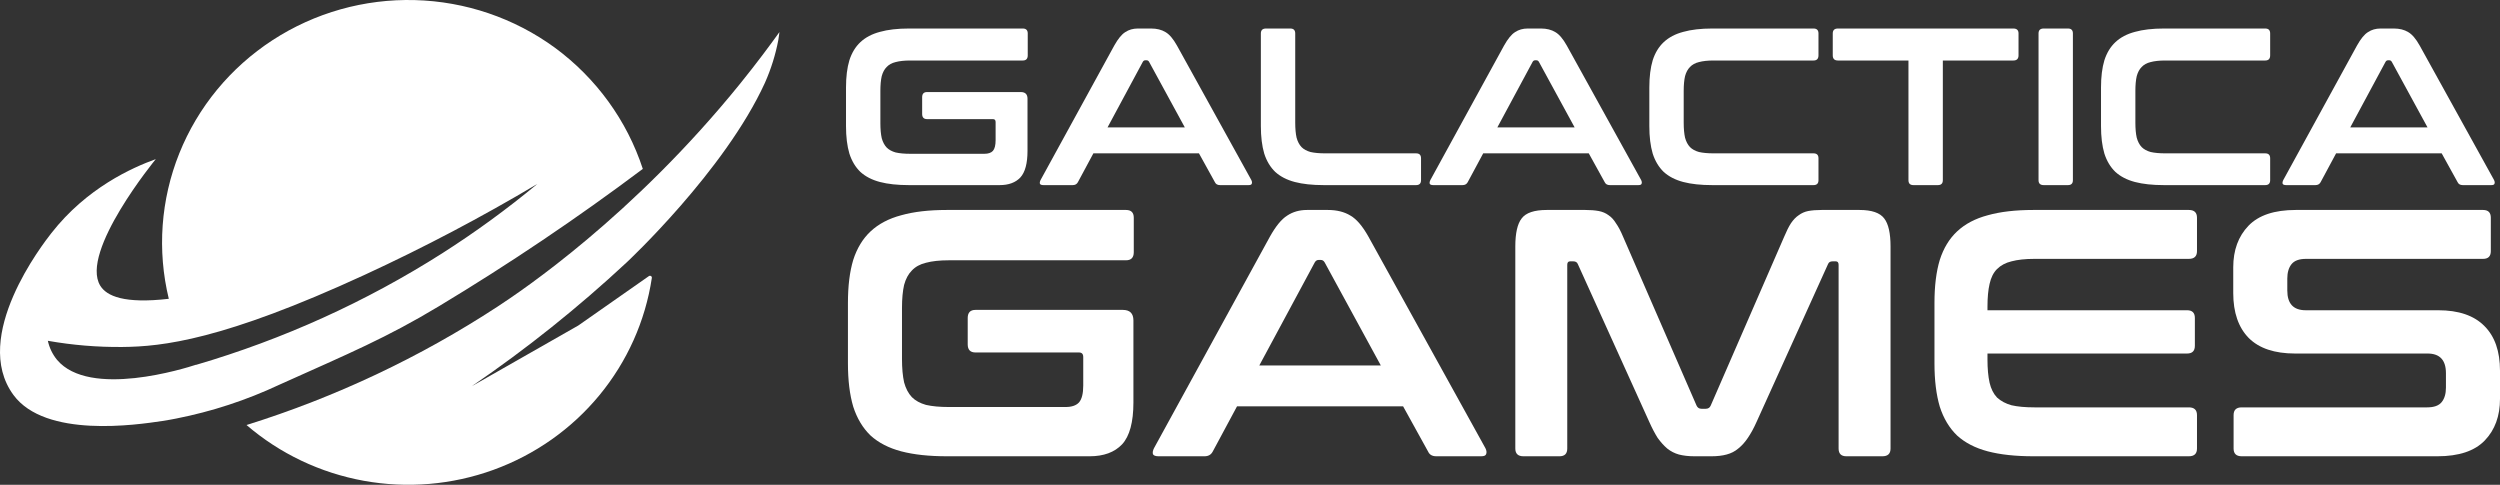 <?xml version="1.0" encoding="UTF-8"?> <svg xmlns="http://www.w3.org/2000/svg" width="263" height="51" viewBox="0 0 263 51" fill="none"><rect x="0" y="0" width="263" height="51" fill="#333333" stroke="none"/> <g id="Group 93"> <g id="Vector"> <path d="M82 3.369C81.978 3.565 81.936 3.852 81.881 4.2C81.588 5.746 81.117 7.255 80.477 8.696C76.239 17.989 65.915 27.614 65.915 27.614C60.83 32.35 55.388 36.7 49.636 40.626L60.834 34.245L68.253 29.053C68.284 29.029 68.323 29.014 68.363 29.011C68.403 29.008 68.444 29.017 68.479 29.037C68.513 29.058 68.541 29.088 68.558 29.124C68.575 29.16 68.58 29.201 68.573 29.24C67.891 33.768 65.984 38.032 63.052 41.584C60.12 45.136 56.272 47.845 51.911 49.428C47.55 51.01 42.837 51.407 38.266 50.578C33.695 49.748 29.436 47.722 25.934 44.712C35.283 41.792 44.173 37.599 52.345 32.255C54.826 30.629 66.537 22.801 77.874 8.788C79.64 6.603 81.038 4.711 82 3.369Z" fill="white"></path> <path d="M46.189 32.208C53.58 27.759 60.734 22.939 67.624 17.768C65.957 12.676 62.723 8.22 58.372 5.017C54.103 1.9 48.963 0.152 43.651 0.009C38.339 -0.133 33.11 1.338 28.676 4.223C24.241 7.107 20.815 11.265 18.862 16.134C16.909 21.002 16.523 26.343 17.758 31.434C13.062 31.977 11.218 31.15 10.545 30.051C8.371 26.496 16.389 16.739 16.389 16.739C13.908 17.635 9.125 19.761 5.396 24.535C4.553 25.615 -3.093 35.404 1.411 41.545C4.774 46.13 14.405 44.687 17.05 44.292C17.637 44.204 18.159 44.106 18.525 44.033C22.275 43.295 25.918 42.102 29.37 40.481C36.834 37.128 40.63 35.552 46.189 32.208ZM20.644 38.378H20.596C19.538 38.725 9.42 41.927 5.996 37.851C5.521 37.268 5.191 36.583 5.034 35.852C7.624 36.309 10.251 36.527 12.882 36.502C17.05 36.465 23.462 35.782 38.373 28.908C44.594 26.038 50.656 22.847 56.535 19.347C53.353 21.985 50.007 24.425 46.516 26.651C38.5 31.748 29.789 35.696 20.644 38.378Z" fill="white"></path> </g> <g id="Vector_2"> <path d="M118.455 22.088C119 22.088 119.273 22.36 119.273 22.903V26.53C119.273 27.098 119 27.382 118.455 27.382H99.833C98.867 27.382 98.061 27.468 97.417 27.641C96.798 27.789 96.302 28.06 95.93 28.455C95.559 28.825 95.286 29.331 95.112 29.973C94.964 30.614 94.889 31.429 94.889 32.416V37.746C94.889 38.733 94.964 39.56 95.112 40.227C95.286 40.868 95.559 41.386 95.93 41.781C96.302 42.151 96.798 42.423 97.417 42.596C98.061 42.744 98.867 42.818 99.833 42.818H112.099C112.743 42.818 113.214 42.657 113.511 42.336C113.809 41.991 113.957 41.399 113.957 40.56V37.561C113.957 37.24 113.809 37.08 113.511 37.08H102.621C102.076 37.08 101.803 36.796 101.803 36.229V33.452C101.803 32.885 102.076 32.601 102.621 32.601H118.12C118.864 32.601 119.236 32.971 119.236 33.712V42.336C119.236 44.409 118.839 45.878 118.046 46.741C117.253 47.581 116.113 48 114.627 48H99.61C97.727 48 96.129 47.827 94.815 47.482C93.502 47.136 92.424 46.581 91.581 45.816C90.764 45.026 90.157 44.014 89.76 42.781C89.388 41.522 89.203 40.004 89.203 38.228V31.861C89.203 30.084 89.388 28.578 89.76 27.345C90.157 26.111 90.764 25.111 91.581 24.346C92.424 23.557 93.502 22.989 94.815 22.643C96.129 22.273 97.727 22.088 99.61 22.088H118.455Z" fill="white"></path> <path d="M139.688 22.088C140.63 22.088 141.423 22.286 142.067 22.68C142.711 23.051 143.343 23.791 143.963 24.901L156.266 47.149C156.39 47.395 156.414 47.605 156.34 47.778C156.29 47.926 156.117 48 155.82 48H151.099C150.678 48 150.393 47.84 150.244 47.519L147.605 42.744H130.136L127.571 47.519C127.397 47.84 127.112 48 126.716 48H121.884C121.562 48 121.364 47.926 121.289 47.778C121.24 47.605 121.277 47.395 121.401 47.149L133.592 24.901C134.212 23.791 134.819 23.051 135.414 22.68C136.008 22.286 136.702 22.088 137.495 22.088H139.688ZM132.477 38.45H145.264L139.354 27.604C139.254 27.431 139.118 27.345 138.945 27.345H138.722C138.548 27.345 138.412 27.431 138.313 27.604L132.477 38.45Z" fill="white"></path> <path d="M166.77 22.088C167.315 22.088 167.786 22.125 168.183 22.199C168.579 22.273 168.926 22.421 169.223 22.643C169.521 22.841 169.781 23.125 170.004 23.495C170.252 23.84 170.5 24.309 170.747 24.901L178.479 42.67C178.578 42.892 178.751 43.003 178.999 43.003H179.445C179.693 43.003 179.866 42.892 179.965 42.67L187.697 24.901C187.944 24.309 188.18 23.84 188.403 23.495C188.651 23.125 188.923 22.841 189.221 22.643C189.518 22.421 189.852 22.273 190.224 22.199C190.621 22.125 191.091 22.088 191.637 22.088H195.614C196.902 22.088 197.77 22.384 198.216 22.977C198.662 23.544 198.885 24.531 198.885 25.938V47.186C198.885 47.729 198.6 48 198.03 48H194.238C193.693 48 193.421 47.729 193.421 47.186V27.863C193.421 27.616 193.322 27.493 193.123 27.493H192.789C192.541 27.493 192.38 27.591 192.306 27.789L184.797 44.372C184.5 45.039 184.19 45.606 183.868 46.075C183.571 46.519 183.236 46.889 182.865 47.186C182.518 47.482 182.109 47.691 181.638 47.815C181.192 47.938 180.659 48 180.04 48H178.256C177.636 48 177.091 47.938 176.62 47.815C176.174 47.691 175.765 47.482 175.393 47.186C175.047 46.889 174.712 46.519 174.39 46.075C174.093 45.606 173.795 45.039 173.498 44.372L165.99 27.789C165.915 27.591 165.754 27.493 165.506 27.493H165.172C164.974 27.493 164.875 27.616 164.875 27.863V47.186C164.875 47.729 164.602 48 164.057 48H160.265C159.696 48 159.411 47.729 159.411 47.186V25.938C159.411 24.531 159.634 23.544 160.08 22.977C160.526 22.384 161.405 22.088 162.719 22.088H166.77Z" fill="white"></path> <path d="M230.268 22.088C230.838 22.088 231.123 22.36 231.123 22.903V26.419C231.123 26.962 230.838 27.233 230.268 27.233H214.025C213.059 27.233 212.253 27.32 211.609 27.493C210.99 27.641 210.482 27.912 210.085 28.307C209.713 28.677 209.453 29.195 209.305 29.862C209.156 30.503 209.082 31.305 209.082 32.268V32.638H230.082C230.627 32.638 230.9 32.91 230.9 33.452V36.377C230.9 36.92 230.627 37.191 230.082 37.191H209.082V37.82C209.082 38.783 209.156 39.597 209.305 40.264C209.453 40.905 209.713 41.423 210.085 41.818C210.482 42.188 210.99 42.46 211.609 42.633C212.253 42.781 213.059 42.855 214.025 42.855H230.268C230.838 42.855 231.123 43.126 231.123 43.669V47.186C231.123 47.729 230.838 48 230.268 48H213.914C212.03 48 210.432 47.827 209.119 47.482C207.805 47.136 206.727 46.581 205.885 45.816C205.067 45.026 204.46 44.014 204.064 42.781C203.692 41.522 203.506 40.004 203.506 38.228V31.861C203.506 30.084 203.692 28.578 204.064 27.345C204.46 26.111 205.067 25.111 205.885 24.346C206.727 23.557 207.805 22.989 209.119 22.643C210.432 22.273 212.03 22.088 213.914 22.088H230.268Z" fill="white"></path> <path d="M261.216 22.088C261.761 22.088 262.034 22.36 262.034 22.903V26.419C262.034 26.962 261.761 27.233 261.216 27.233H242.594C241.875 27.233 241.367 27.419 241.07 27.789C240.773 28.159 240.624 28.665 240.624 29.306V30.565C240.624 31.947 241.268 32.638 242.557 32.638H256.495C258.651 32.638 260.274 33.193 261.365 34.304C262.455 35.39 263 36.957 263 39.005V41.966C263 43.768 262.467 45.224 261.402 46.334C260.336 47.445 258.676 48 256.421 48H235.829C235.259 48 234.974 47.729 234.974 47.186V43.669C234.974 43.126 235.259 42.855 235.829 42.855H255.343C256.062 42.855 256.57 42.67 256.867 42.299C257.164 41.929 257.313 41.423 257.313 40.782V39.264C257.313 37.882 256.669 37.191 255.38 37.191H241.442C239.286 37.191 237.663 36.648 236.572 35.562C235.482 34.452 234.937 32.873 234.937 30.824V28.122C234.937 26.32 235.47 24.864 236.535 23.754C237.601 22.643 239.261 22.088 241.516 22.088H261.216Z" fill="white"></path> <path d="M107.598 3C107.944 3 108.118 3.173 108.118 3.518V5.824C108.118 6.185 107.944 6.365 107.598 6.365H95.759C95.144 6.365 94.632 6.42 94.222 6.53C93.829 6.624 93.514 6.797 93.277 7.048C93.041 7.283 92.868 7.605 92.757 8.013C92.663 8.421 92.616 8.938 92.616 9.566V12.955C92.616 13.583 92.663 14.108 92.757 14.532C92.868 14.94 93.041 15.269 93.277 15.52C93.514 15.756 93.829 15.928 94.222 16.038C94.632 16.132 95.144 16.179 95.759 16.179H103.557C103.967 16.179 104.266 16.077 104.455 15.873C104.644 15.654 104.738 15.277 104.738 14.744V12.837C104.738 12.633 104.644 12.531 104.455 12.531H97.531C97.184 12.531 97.011 12.351 97.011 11.99V10.225C97.011 9.864 97.184 9.684 97.531 9.684H107.385C107.858 9.684 108.094 9.919 108.094 10.39V15.873C108.094 17.191 107.842 18.125 107.338 18.674C106.834 19.207 106.109 19.474 105.164 19.474H95.617C94.419 19.474 93.403 19.364 92.568 19.145C91.733 18.925 91.048 18.572 90.512 18.085C89.993 17.583 89.606 16.94 89.355 16.156C89.118 15.355 89 14.391 89 13.261V9.213C89 8.083 89.118 7.126 89.355 6.342C89.606 5.557 89.993 4.922 90.512 4.436C91.048 3.934 91.733 3.573 92.568 3.353C93.403 3.118 94.419 3 95.617 3H107.598Z" fill="white"></path> <path d="M121.097 3C121.696 3 122.2 3.126 122.61 3.377C123.019 3.612 123.421 4.083 123.815 4.789L131.637 18.933C131.716 19.09 131.731 19.223 131.684 19.333C131.653 19.427 131.542 19.474 131.353 19.474H128.352C128.084 19.474 127.903 19.372 127.809 19.168L126.131 16.132H115.024L113.393 19.168C113.283 19.372 113.102 19.474 112.85 19.474H109.778C109.573 19.474 109.447 19.427 109.4 19.333C109.368 19.223 109.392 19.09 109.471 18.933L117.222 4.789C117.616 4.083 118.002 3.612 118.38 3.377C118.758 3.126 119.199 3 119.703 3H121.097ZM116.513 13.402H124.642L120.885 6.507C120.822 6.397 120.735 6.342 120.625 6.342H120.483C120.373 6.342 120.286 6.397 120.223 6.507L116.513 13.402Z" fill="white"></path> <path d="M135.739 3C136.085 3 136.258 3.173 136.258 3.518V12.908C136.258 13.536 136.306 14.061 136.4 14.485C136.51 14.893 136.684 15.222 136.92 15.473C137.156 15.709 137.471 15.881 137.865 15.991C138.275 16.085 138.787 16.132 139.401 16.132H148.972C149.319 16.132 149.492 16.305 149.492 16.65V18.956C149.492 19.301 149.319 19.474 148.972 19.474H139.26C138.062 19.474 137.046 19.364 136.211 19.145C135.376 18.925 134.691 18.572 134.155 18.085C133.635 17.583 133.249 16.94 132.997 16.156C132.761 15.355 132.643 14.391 132.643 13.261V3.518C132.643 3.173 132.824 3 133.186 3H135.739Z" fill="white"></path> <path d="M162.106 3C162.705 3 163.209 3.126 163.618 3.377C164.028 3.612 164.43 4.083 164.824 4.789L172.645 18.933C172.724 19.09 172.74 19.223 172.693 19.333C172.661 19.427 172.551 19.474 172.362 19.474H169.361C169.093 19.474 168.912 19.372 168.817 19.168L167.139 16.132H156.033L154.402 19.168C154.292 19.372 154.111 19.474 153.859 19.474H150.787C150.582 19.474 150.456 19.427 150.408 19.333C150.377 19.223 150.401 19.09 150.479 18.933L158.23 4.789C158.624 4.083 159.01 3.612 159.388 3.377C159.766 3.126 160.208 3 160.712 3H162.106ZM157.521 13.402H165.651L161.893 6.507C161.83 6.397 161.744 6.342 161.633 6.342H161.492C161.381 6.342 161.295 6.397 161.232 6.507L157.521 13.402Z" fill="white"></path> <path d="M190.784 3C191.131 3 191.304 3.173 191.304 3.518V5.824C191.304 6.185 191.131 6.365 190.784 6.365H180.268C179.654 6.365 179.142 6.42 178.732 6.53C178.338 6.624 178.023 6.797 177.787 7.048C177.551 7.283 177.377 7.605 177.267 8.013C177.173 8.421 177.125 8.938 177.125 9.566V12.908C177.125 13.536 177.173 14.061 177.267 14.485C177.377 14.893 177.551 15.222 177.787 15.473C178.023 15.709 178.338 15.881 178.732 15.991C179.142 16.085 179.654 16.132 180.268 16.132H190.784C191.131 16.132 191.304 16.305 191.304 16.65V18.956C191.304 19.301 191.131 19.474 190.784 19.474H180.126C178.929 19.474 177.913 19.364 177.078 19.145C176.243 18.925 175.558 18.572 175.022 18.085C174.502 17.583 174.116 16.94 173.864 16.156C173.628 15.355 173.51 14.391 173.51 13.261V9.213C173.51 8.083 173.628 7.126 173.864 6.342C174.116 5.557 174.502 4.922 175.022 4.436C175.558 3.934 176.243 3.573 177.078 3.353C177.913 3.118 178.929 3 180.126 3H190.784Z" fill="white"></path> <path d="M211.806 3C212.168 3 212.349 3.173 212.349 3.518V5.824C212.349 6.185 212.168 6.365 211.806 6.365H204.386V18.956C204.386 19.301 204.212 19.474 203.866 19.474H201.29C200.943 19.474 200.77 19.301 200.77 18.956V6.365H193.35C192.987 6.365 192.806 6.185 192.806 5.824V3.518C192.806 3.173 192.987 3 193.35 3H211.806Z" fill="white"></path> <path d="M217.549 3C217.896 3 218.069 3.173 218.069 3.518V18.956C218.069 19.301 217.896 19.474 217.549 19.474H214.997C214.635 19.474 214.454 19.301 214.454 18.956V3.518C214.454 3.173 214.635 3 214.997 3H217.549Z" fill="white"></path> <path d="M238.301 3C238.647 3 238.821 3.173 238.821 3.518V5.824C238.821 6.185 238.647 6.365 238.301 6.365H227.785C227.17 6.365 226.658 6.42 226.249 6.53C225.855 6.624 225.54 6.797 225.303 7.048C225.067 7.283 224.894 7.605 224.784 8.013C224.689 8.421 224.642 8.938 224.642 9.566V12.908C224.642 13.536 224.689 14.061 224.784 14.485C224.894 14.893 225.067 15.222 225.303 15.473C225.54 15.709 225.855 15.881 226.249 15.991C226.658 16.085 227.17 16.132 227.785 16.132H238.301C238.647 16.132 238.821 16.305 238.821 16.65V18.956C238.821 19.301 238.647 19.474 238.301 19.474H227.643C226.446 19.474 225.43 19.364 224.595 19.145C223.76 18.925 223.074 18.572 222.539 18.085C222.019 17.583 221.633 16.94 221.381 16.156C221.144 15.355 221.026 14.391 221.026 13.261V9.213C221.026 8.083 221.144 7.126 221.381 6.342C221.633 5.557 222.019 4.922 222.539 4.436C223.074 3.934 223.76 3.573 224.595 3.353C225.43 3.118 226.446 3 227.643 3H238.301Z" fill="white"></path> <path d="M251.831 3C252.43 3 252.934 3.126 253.344 3.377C253.753 3.612 254.155 4.083 254.549 4.789L262.371 18.933C262.449 19.09 262.465 19.223 262.418 19.333C262.386 19.427 262.276 19.474 262.087 19.474H259.086C258.818 19.474 258.637 19.372 258.542 19.168L256.865 16.132H245.758L244.127 19.168C244.017 19.372 243.836 19.474 243.584 19.474H240.512C240.307 19.474 240.181 19.427 240.134 19.333C240.102 19.223 240.126 19.09 240.205 18.933L247.956 4.789C248.349 4.083 248.735 3.612 249.114 3.377C249.492 3.126 249.933 3 250.437 3H251.831ZM247.247 13.402H255.376L251.618 6.507C251.555 6.397 251.469 6.342 251.359 6.342H251.217C251.106 6.342 251.02 6.397 250.957 6.507L247.247 13.402Z" fill="white"></path> </g> </g> </svg> 